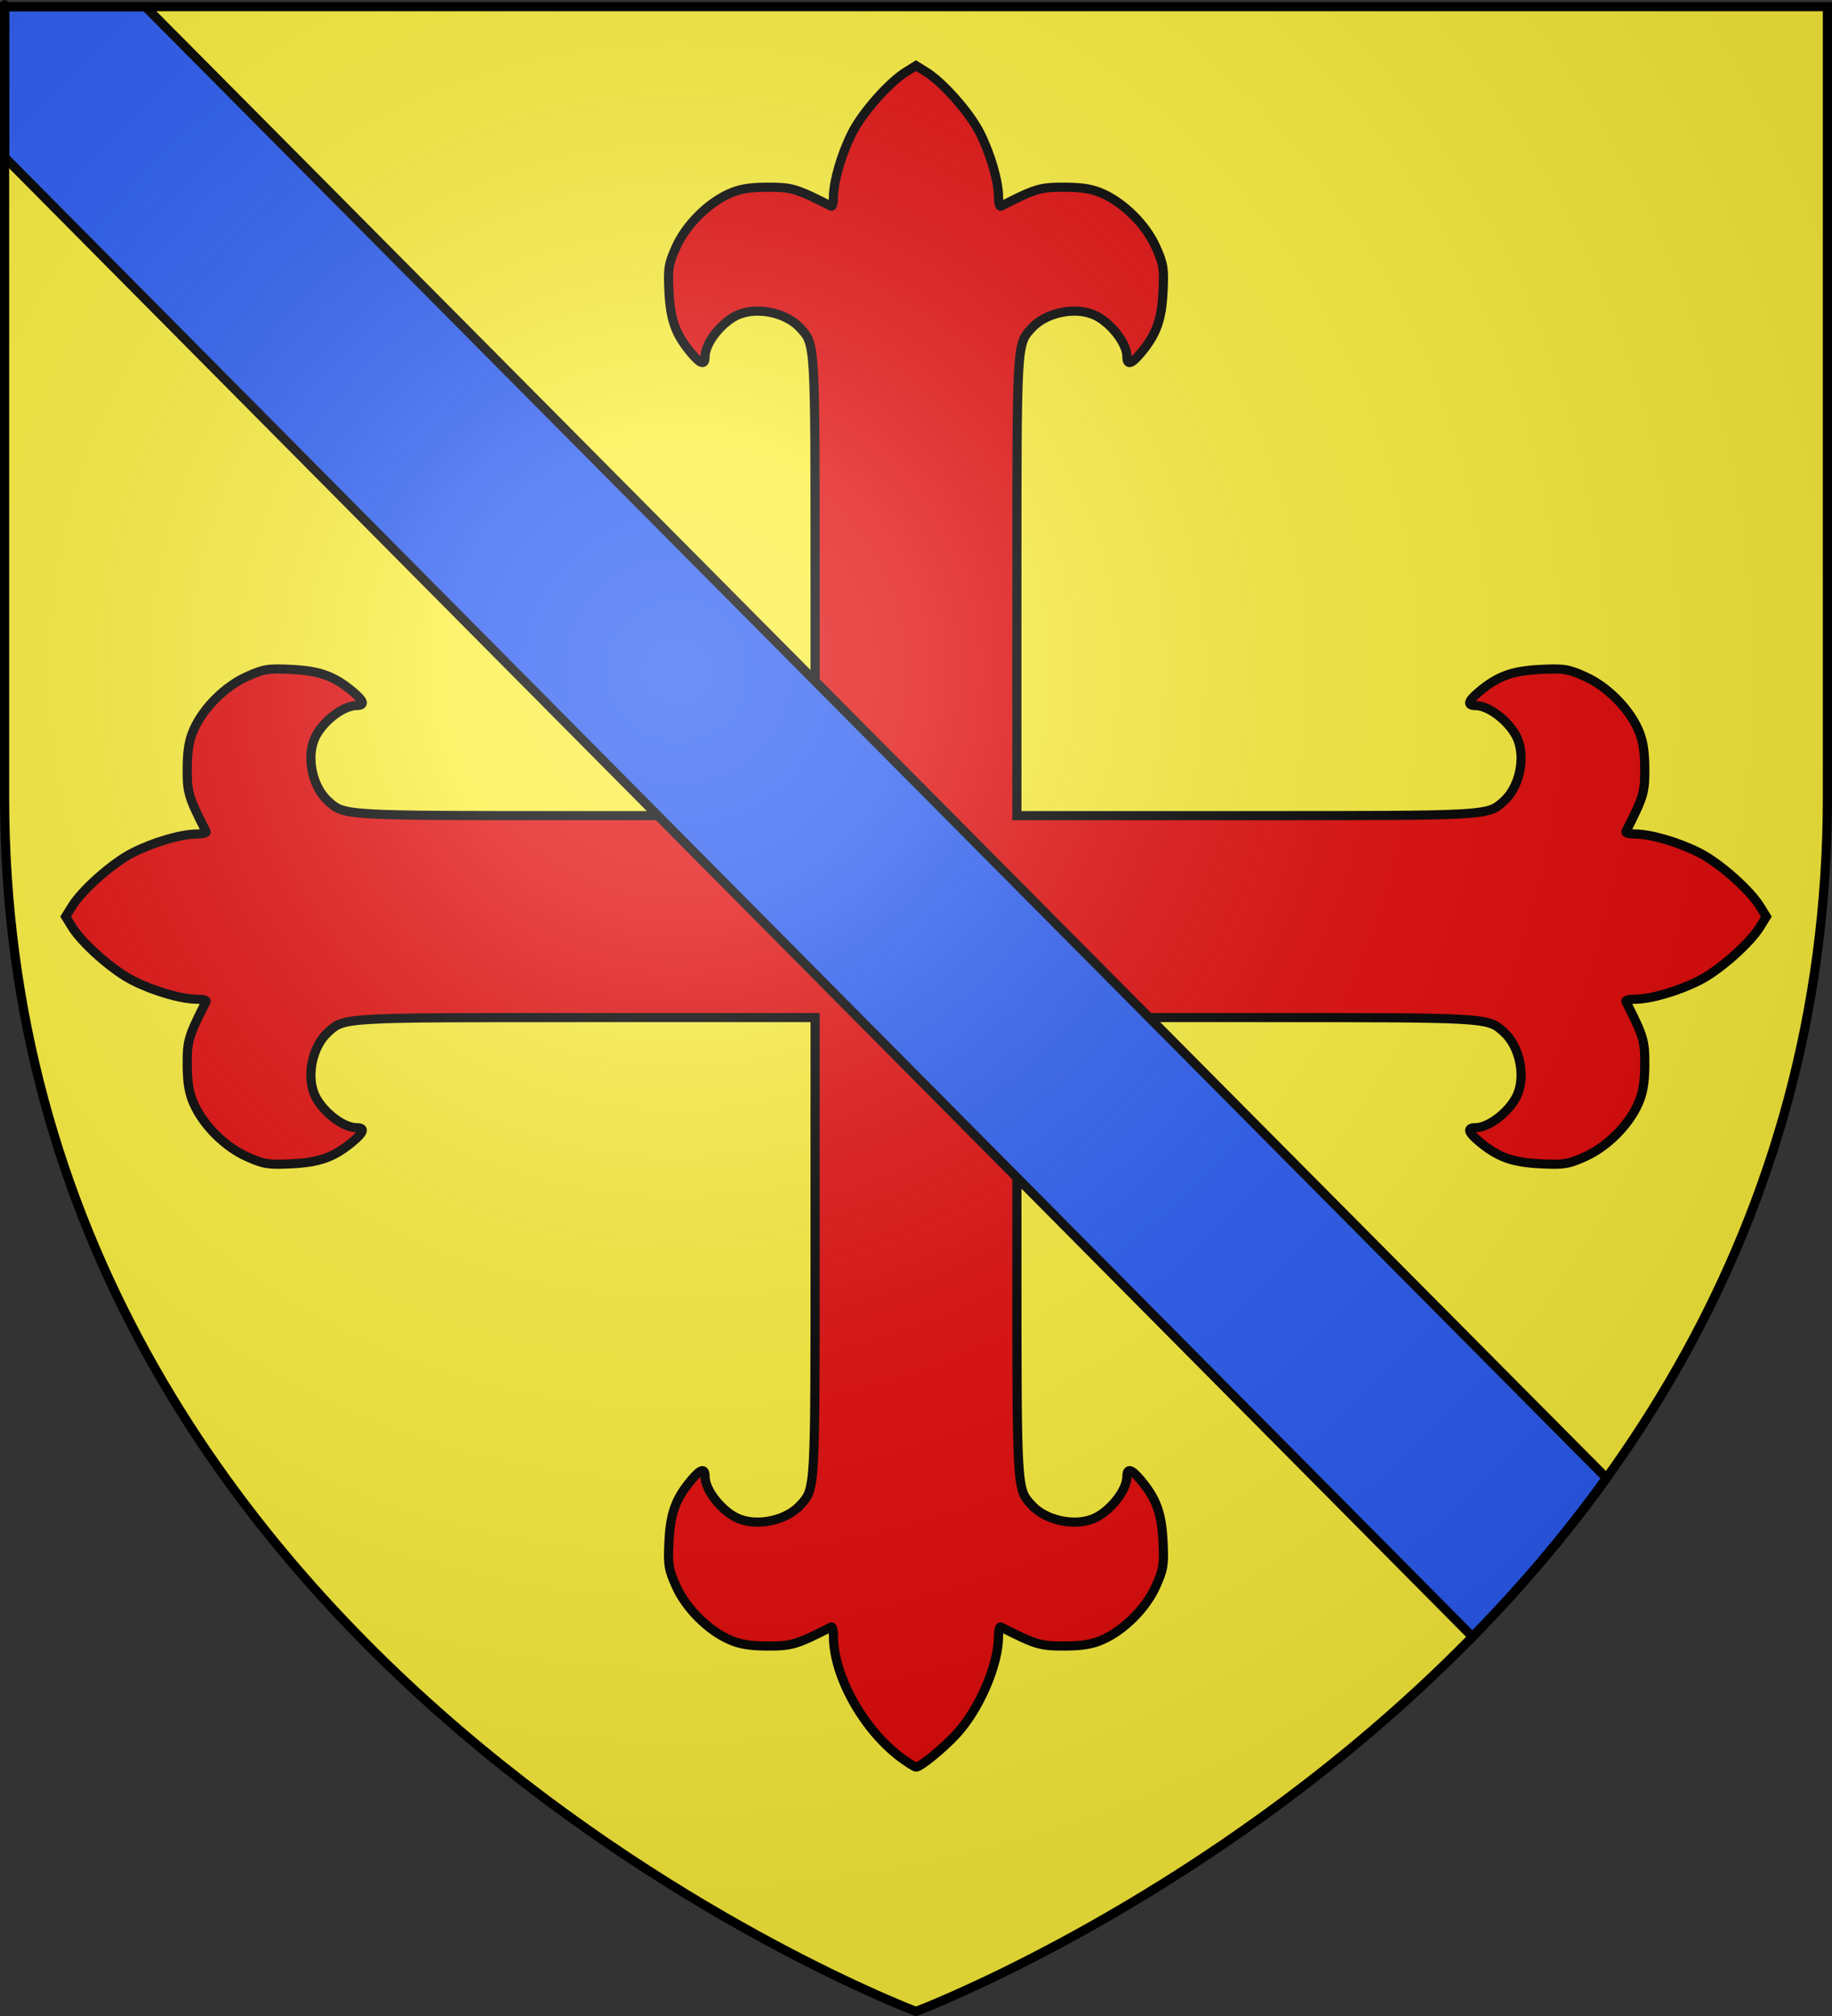 <?xml version="1.0" encoding="UTF-8" standalone="no"?>
<svg
   xmlns:dc="http://purl.org/dc/elements/1.1/"
   xmlns:cc="http://creativecommons.org/ns#"
   xmlns:rdf="http://www.w3.org/1999/02/22-rdf-syntax-ns#"
   xmlns:svg="http://www.w3.org/2000/svg"
   xmlns="http://www.w3.org/2000/svg"
   xmlns:xlink="http://www.w3.org/1999/xlink"
   xmlns:sodipodi="http://sodipodi.sourceforge.net/DTD/sodipodi-0.dtd"
   xmlns:inkscape="http://www.inkscape.org/namespaces/inkscape"
   height="660"
   width="600"
   version="1.0"
   id="svg2"
   sodipodi:version="0.32"
   inkscape:version="0.46"
   sodipodi:docname="Blason Wanquetin.svg"
   sodipodi:docbase="C:\Documents and Settings\Henry SALOME\Mes documents\Mes images\Blasons\Inkscape\Blasons Yvelines"
   inkscape:export-filename="/Users/olivier/Desktop/Blason Rouge/Blason_Vide_3D.png"
   inkscape:export-xdpi="144"
   inkscape:export-ydpi="144"
   inkscape:output_extension="org.inkscape.output.svg.inkscape">
  <rect width="100%" height="100%" fill="#333333" stroke="none"/>
  <defs
     id="defs6">
    <inkscape:perspective
       sodipodi:type="inkscape:persp3d"
       inkscape:vp_x="0 : 330 : 1"
       inkscape:vp_y="0 : 1000 : 0"
       inkscape:vp_z="600 : 330 : 1"
       inkscape:persp3d-origin="300 : 220 : 1"
       id="perspective33" />
    <linearGradient
       id="linearGradient2893">
      <stop
         style="stop-color:white;stop-opacity:0.314;"
         offset="0"
         id="stop2895" />
      <stop
         id="stop2897"
         offset="0.19"
         style="stop-color:white;stop-opacity:0.251;" />
      <stop
         style="stop-color:#6b6b6b;stop-opacity:0.125;"
         offset="0.6"
         id="stop2901" />
      <stop
         style="stop-color:black;stop-opacity:0.125;"
         offset="1"
         id="stop2899" />
    </linearGradient>
    <radialGradient
       inkscape:collect="always"
       xlink:href="#linearGradient2893"
       id="radialGradient3163"
       gradientUnits="userSpaceOnUse"
       gradientTransform="matrix(1.353,0,0,1.349,-77.629,-85.747)"
       cx="221.445"
       cy="226.331"
       fx="221.445"
       fy="226.331"
       r="300" />
    <inkscape:perspective
       sodipodi:type="inkscape:persp3d"
       inkscape:vp_x="0 : 330 : 1"
       inkscape:vp_y="0 : 1000 : 0"
       inkscape:vp_z="600 : 330 : 1"
       inkscape:persp3d-origin="300 : 220 : 1"
       id="perspective2587" />
    <linearGradient
       id="linearGradient2590">
      <stop
         style="stop-color:#ffffff;stop-opacity:0.314"
         offset="0"
         id="stop2592" />
      <stop
         style="stop-color:#ffffff;stop-opacity:0.251"
         offset="0.19"
         id="stop2594" />
      <stop
         style="stop-color:#6b6b6b;stop-opacity:0.125"
         offset="0.6"
         id="stop2596" />
      <stop
         style="stop-color:#000000;stop-opacity:0.125"
         offset="1"
         id="stop2598" />
    </linearGradient>
    <linearGradient
       id="linearGradient2600">
      <stop
         style="stop-color:#ffffff;stop-opacity:1"
         offset="0"
         id="stop2602" />
      <stop
         style="stop-color:#ffffff;stop-opacity:1"
         offset="0.229"
         id="stop2604" />
      <stop
         style="stop-color:#000000;stop-opacity:1"
         offset="1"
         id="stop2606" />
    </linearGradient>
    <linearGradient
       id="linearGradient2608">
      <stop
         style="stop-color:#fd0000;stop-opacity:1"
         offset="0"
         id="stop2610" />
      <stop
         style="stop-color:#e77275;stop-opacity:0.659"
         offset="0.5"
         id="stop2612" />
      <stop
         style="stop-color:#000000;stop-opacity:0.323"
         offset="1"
         id="stop2614" />
    </linearGradient>
    <radialGradient
       cx="225.524"
       cy="218.901"
       r="300"
       fx="225.524"
       fy="218.901"
       id="radialGradient2616"
       xlink:href="#linearGradient2955"
       gradientUnits="userSpaceOnUse"
       gradientTransform="matrix(-4.167939e-4,2.183,-1.884,-3.599562e-4,615.597,-289.121)" />
    <polygon
       points="0,-1 0.588,0.809 -0.951,-0.309 0.951,-0.309 -0.588,0.809 0,-1 "
       transform="scale(53,53)"
       id="polygon2618" />
    <clipPath
       id="clipPath2620">
      <path
         d="M 0,-200 L 0,600 L 300,600 L 300,-200 L 0,-200 z"
         id="path2622" />
    </clipPath>
    <radialGradient
       cx="225.524"
       cy="218.901"
       r="300"
       fx="225.524"
       fy="218.901"
       id="radialGradient2624"
       xlink:href="#linearGradient2955"
       gradientUnits="userSpaceOnUse"
       gradientTransform="matrix(-4.167939e-4,2.183,-1.884,-3.599562e-4,615.597,-289.121)" />
    <radialGradient
       cx="225.524"
       cy="218.901"
       r="300"
       fx="225.524"
       fy="218.901"
       id="radialGradient2626"
       xlink:href="#linearGradient2955"
       gradientUnits="userSpaceOnUse"
       gradientTransform="matrix(0,1.749,-1.593,-1.049767e-7,551.788,-191.29)" />
    <radialGradient
       cx="225.524"
       cy="218.901"
       r="300"
       fx="225.524"
       fy="218.901"
       id="radialGradient2628"
       xlink:href="#linearGradient2955"
       gradientUnits="userSpaceOnUse"
       gradientTransform="matrix(0,1.386,-1.323,-5.741131e-8,-158.082,-109.541)" />
    <radialGradient
       cx="221.445"
       cy="226.331"
       r="300"
       fx="221.445"
       fy="226.331"
       id="radialGradient2630"
       xlink:href="#linearGradient2893"
       gradientUnits="userSpaceOnUse"
       gradientTransform="matrix(1.353,0,0,1.349,-77.629,-85.747)" />
    <radialGradient
       cx="225.524"
       cy="218.901"
       r="300"
       fx="225.524"
       fy="218.901"
       id="radialGradient2270"
       xlink:href="#linearGradient2955"
       gradientUnits="userSpaceOnUse"
       gradientTransform="matrix(0,1.386,-1.323,-5.741131e-8,-158.082,-109.541)" />
    <radialGradient
       cx="225.524"
       cy="218.901"
       r="300"
       fx="225.524"
       fy="218.901"
       id="radialGradient2268"
       xlink:href="#linearGradient2955"
       gradientUnits="userSpaceOnUse"
       gradientTransform="matrix(0,1.749,-1.593,-1.049767e-7,551.788,-191.29)" />
    <radialGradient
       cx="225.524"
       cy="218.901"
       r="300"
       fx="225.524"
       fy="218.901"
       id="radialGradient2266"
       xlink:href="#linearGradient2955"
       gradientUnits="userSpaceOnUse"
       gradientTransform="matrix(-4.167939e-4,2.183,-1.884,-3.599562e-4,615.597,-289.121)" />
    <clipPath
       id="clipPath2262">
      <path
         d="M 0,-200 L 0,600 L 300,600 L 300,-200 L 0,-200 z"
         id="path2264" />
    </clipPath>
    <polygon
       points="0,-1 0.588,0.809 -0.951,-0.309 0.951,-0.309 -0.588,0.809 0,-1 "
       transform="scale(53,53)"
       id="polygon2260" />
    <radialGradient
       cx="225.524"
       cy="218.901"
       r="300"
       fx="225.524"
       fy="218.901"
       id="radialGradient2258"
       xlink:href="#linearGradient2955"
       gradientUnits="userSpaceOnUse"
       gradientTransform="matrix(-4.167939e-4,2.183,-1.884,-3.599562e-4,615.597,-289.121)" />
    <linearGradient
       id="linearGradient2250">
      <stop
         style="stop-color:#fd0000;stop-opacity:1"
         offset="0"
         id="stop2252" />
      <stop
         style="stop-color:#e77275;stop-opacity:0.659"
         offset="0.5"
         id="stop2254" />
      <stop
         style="stop-color:#000000;stop-opacity:0.323"
         offset="1"
         id="stop2256" />
    </linearGradient>
    <linearGradient
       id="linearGradient2242">
      <stop
         style="stop-color:#ffffff;stop-opacity:1"
         offset="0"
         id="stop2244" />
      <stop
         style="stop-color:#ffffff;stop-opacity:1"
         offset="0.229"
         id="stop2246" />
      <stop
         style="stop-color:#000000;stop-opacity:1"
         offset="1"
         id="stop2248" />
    </linearGradient>
    <linearGradient
       id="linearGradient2232">
      <stop
         style="stop-color:#ffffff;stop-opacity:0.314"
         offset="0"
         id="stop2234" />
      <stop
         style="stop-color:#ffffff;stop-opacity:0.251"
         offset="0.19"
         id="stop2236" />
      <stop
         style="stop-color:#6b6b6b;stop-opacity:0.125"
         offset="0.6"
         id="stop2238" />
      <stop
         style="stop-color:#000000;stop-opacity:0.125"
         offset="1"
         id="stop2240" />
    </linearGradient>
    <radialGradient
       r="300"
       fy="226.331"
       fx="221.445"
       cy="226.331"
       cx="221.445"
       gradientTransform="matrix(1.353,0,0,1.349,-77.629,-85.747)"
       gradientUnits="userSpaceOnUse"
       id="radialGradient4810"
       xlink:href="#linearGradient2893"
       inkscape:collect="always" />
    <radialGradient
       r="300"
       fy="218.901"
       fx="225.524"
       cy="218.901"
       cx="225.524"
       gradientTransform="matrix(0,1.386,-1.323,-5.741131e-8,-158.082,-109.541)"
       gradientUnits="userSpaceOnUse"
       id="radialGradient2871"
       xlink:href="#linearGradient2955"
       inkscape:collect="always" />
    <radialGradient
       r="300"
       fy="218.901"
       fx="225.524"
       cy="218.901"
       cx="225.524"
       gradientTransform="matrix(0,1.749,-1.593,-1.049767e-7,551.788,-191.29)"
       gradientUnits="userSpaceOnUse"
       id="radialGradient2865"
       xlink:href="#linearGradient2955"
       inkscape:collect="always" />
    <radialGradient
       r="300"
       fy="218.901"
       fx="225.524"
       cy="218.901"
       cx="225.524"
       gradientTransform="matrix(-4.167939e-4,2.183,-1.884,-3.599562e-4,615.597,-289.121)"
       gradientUnits="userSpaceOnUse"
       id="radialGradient1911"
       xlink:href="#linearGradient2955"
       inkscape:collect="always" />
    <clipPath
       id="clip">
      <path
         id="path10"
         d="M 0,-200 L 0,600 L 300,600 L 300,-200 L 0,-200 z" />
    </clipPath>
    <polygon
       points="0,-1 0.588,0.809 -0.951,-0.309 0.951,-0.309 -0.588,0.809 0,-1 "
       transform="scale(53,53)"
       id="star" />
    <radialGradient
       gradientUnits="userSpaceOnUse"
       gradientTransform="matrix(-4.167939e-4,2.183,-1.884,-3.599562e-4,615.597,-289.121)"
       r="300"
       fy="218.901"
       fx="225.524"
       cy="218.901"
       cx="225.524"
       id="radialGradient2961"
       xlink:href="#linearGradient2955"
       inkscape:collect="always" />
    <linearGradient
       id="linearGradient2955">
      <stop
         style="stop-color:#fd0000;stop-opacity:1;"
         offset="0"
         id="stop2867" />
      <stop
         id="stop2873"
         offset="0.5"
         style="stop-color:#e77275;stop-opacity:0.659;" />
      <stop
         id="stop2959"
         offset="1"
         style="stop-color:black;stop-opacity:0.323;" />
    </linearGradient>
    <linearGradient
       id="linearGradient2885">
      <stop
         style="stop-color:white;stop-opacity:1;"
         offset="0"
         id="stop2887" />
      <stop
         id="stop2891"
         offset="0.229"
         style="stop-color:white;stop-opacity:1;" />
      <stop
         style="stop-color:black;stop-opacity:1;"
         offset="1"
         id="stop2889" />
    </linearGradient>
    <linearGradient
       id="linearGradient4785">
      <stop
         id="stop4787"
         offset="0"
         style="stop-color:white;stop-opacity:0.314;" />
      <stop
         style="stop-color:white;stop-opacity:0.251;"
         offset="0.19"
         id="stop4789" />
      <stop
         id="stop4791"
         offset="0.6"
         style="stop-color:#6b6b6b;stop-opacity:0.125;" />
      <stop
         id="stop4793"
         offset="1"
         style="stop-color:black;stop-opacity:0.125;" />
    </linearGradient>
    <inkscape:perspective
       id="perspective36"
       inkscape:persp3d-origin="300 : 220 : 1"
       inkscape:vp_z="600 : 330 : 1"
       inkscape:vp_y="0 : 1000 : 0"
       inkscape:vp_x="0 : 330 : 1"
       sodipodi:type="inkscape:persp3d" />
  </defs>
  <sodipodi:namedview
     inkscape:window-height="708"
     inkscape:window-width="1024"
     inkscape:pageshadow="2"
     inkscape:pageopacity="0.0"
     guidetolerance="10.0"
     gridtolerance="10.0"
     objecttolerance="10.0"
     borderopacity="1.0"
     bordercolor="#666666"
     pagecolor="#ffffff"
     id="base"
     showgrid="false"
     height="660px"
     inkscape:zoom="0.77575724"
     inkscape:cx="300"
     inkscape:cy="433.1249"
     inkscape:window-x="44"
     inkscape:window-y="58"
     inkscape:current-layer="g3446" />
  <desc
     id="desc4">Flag of Canton of Valais (Wallis)</desc>
  <g
     inkscape:groupmode="layer"
     id="layer3"
     inkscape:label="Fond écu"
     style="opacity:1;display:inline">
    <path
       id="path2855"
       style="fill:#fcef3c;fill-opacity:1;fill-rule:evenodd;stroke:none;stroke-width:1px;stroke-linecap:butt;stroke-linejoin:miter;stroke-opacity:1"
       d="M 300,658.5 C 300,658.5 598.5,546.18 598.5,260.728 C 598.5,-24.723 598.5,2.176 598.5,2.176 L 1.5,2.176 L 1.5,260.728 C 1.5,546.18 300,658.5 300,658.5 z"
       sodipodi:nodetypes="cccccc" />
  </g>
  <g
     inkscape:groupmode="layer"
     id="layer4"
     inkscape:label="Meubles">
    <path
       style="fill:#e20909;stroke:#000000;stroke-width:3;stroke-miterlimit:4;stroke-dasharray:none;stroke-opacity:1"
       d="M 295.394,575.648 C 282.925,566.541 272.967,548.779 272.967,535.642 C 272.967,533.784 272.629,532.436 272.216,532.646 C 260.769,538.467 259.377,538.884 251.441,538.87 C 245.423,538.86 242.257,538.324 238.709,536.716 C 231.672,533.527 224.628,526.416 221.419,519.262 C 218.94,513.737 218.713,512.288 219.107,504.505 C 219.571,495.342 221.31,490.605 226.452,484.492 C 229.513,480.853 230.916,480.512 230.916,483.407 C 230.916,488.026 236.809,495.26 242.245,497.314 C 248.626,499.726 257.712,497.617 262.166,492.691 C 267.024,487.317 266.96,488.452 266.96,408.276 L 266.96,333.131 L 191.837,333.131 C 111.685,333.131 112.82,333.067 107.447,337.927 C 102.522,342.382 100.414,351.47 102.825,357.853 C 104.879,363.292 112.11,369.186 116.729,369.186 C 119.623,369.186 119.282,370.589 115.643,373.651 C 109.532,378.795 104.797,380.534 95.636,380.998 C 87.856,381.393 86.408,381.166 80.884,378.686 C 73.708,375.465 66.678,368.482 63.514,361.433 C 61.928,357.899 61.361,354.595 61.321,348.655 C 61.268,340.691 61.66,339.372 67.504,327.874 C 67.714,327.46 66.366,327.122 64.509,327.122 C 59.406,327.122 50.414,324.509 43.493,321.014 C 36.899,317.685 26.944,308.893 23.554,303.405 L 21.5,300.082 L 23.554,296.758 C 26.944,291.271 36.899,282.479 43.493,279.15 C 50.414,275.655 59.406,273.041 64.509,273.041 C 66.366,273.041 67.714,272.703 67.504,272.29 C 61.66,260.792 61.268,259.473 61.321,251.509 C 61.361,245.568 61.928,242.265 63.514,238.731 C 66.678,231.682 73.708,224.699 80.884,221.477 C 86.408,218.998 87.856,218.771 95.636,219.165 C 104.797,219.63 109.532,221.369 115.643,226.512 C 119.282,229.575 119.623,230.978 116.729,230.978 C 112.11,230.978 104.879,236.872 102.825,242.31 C 100.414,248.693 102.522,257.782 107.447,262.237 C 112.82,267.097 111.685,267.032 191.837,267.032 L 266.96,267.032 L 266.96,191.887 C 266.96,111.712 267.024,112.847 262.166,107.473 C 257.712,102.546 248.626,100.437 242.245,102.849 C 236.809,104.904 230.916,112.137 230.916,116.757 C 230.916,119.652 229.513,119.311 226.452,115.671 C 221.31,109.559 219.571,104.821 219.107,95.658 C 218.713,87.876 218.94,86.427 221.419,80.902 C 224.628,73.747 231.672,66.636 238.709,63.448 C 242.257,61.84 245.423,61.304 251.441,61.293 C 259.377,61.28 260.769,61.697 272.216,67.518 C 272.629,67.728 272.967,66.379 272.967,64.521 C 272.967,59.418 275.58,50.423 279.074,43.5 C 282.402,36.904 291.191,26.946 296.677,23.554 L 300,21.5 L 303.323,23.554 C 308.809,26.946 317.598,36.904 320.926,43.5 C 324.42,50.423 327.033,59.418 327.033,64.521 C 327.033,66.379 327.371,67.728 327.784,67.518 C 339.231,61.697 340.623,61.28 348.559,61.293 C 354.576,61.304 357.743,61.84 361.291,63.448 C 368.328,66.636 375.372,73.747 378.581,80.902 C 381.06,86.427 381.287,87.876 380.893,95.658 C 380.428,104.821 378.69,109.559 373.548,115.671 C 370.486,119.311 369.084,119.652 369.084,116.757 C 369.084,112.137 363.191,104.904 357.755,102.849 C 351.374,100.437 342.288,102.546 337.834,107.473 C 332.975,112.847 333.04,111.712 333.04,191.887 L 333.04,267.032 L 408.163,267.032 C 488.315,267.032 487.18,267.097 492.553,262.237 C 497.478,257.782 499.586,248.693 497.175,242.31 C 495.121,236.872 487.889,230.978 483.271,230.978 C 480.377,230.978 480.718,229.575 484.356,226.512 C 490.467,221.369 495.203,219.63 504.364,219.165 C 512.144,218.771 513.592,218.998 519.116,221.477 C 526.292,224.699 533.322,231.682 536.486,238.731 C 538.072,242.265 538.639,245.568 538.679,251.509 C 538.732,259.473 538.34,260.792 532.496,272.29 C 532.286,272.703 533.634,273.041 535.491,273.041 C 540.593,273.041 549.586,275.655 556.507,279.15 C 563.101,282.479 573.056,291.271 576.446,296.758 L 578.5,300.082 L 576.446,303.405 C 573.056,308.893 563.101,317.685 556.507,321.014 C 549.586,324.509 540.593,327.122 535.491,327.122 C 533.634,327.122 532.286,327.46 532.496,327.874 C 538.34,339.372 538.732,340.691 538.679,348.655 C 538.639,354.595 538.072,357.899 536.486,361.433 C 533.322,368.482 526.292,375.465 519.116,378.686 C 513.592,381.166 512.144,381.393 504.364,380.998 C 495.203,380.534 490.467,378.795 484.356,373.651 C 480.718,370.589 480.377,369.186 483.271,369.186 C 487.889,369.186 495.121,363.292 497.175,357.853 C 499.586,351.47 497.478,342.382 492.553,337.927 C 487.18,333.067 488.315,333.131 408.163,333.131 L 333.04,333.131 L 333.04,408.276 C 333.04,488.452 332.975,487.317 337.834,492.691 C 342.288,497.617 351.374,499.726 357.755,497.314 C 363.191,495.26 369.084,488.026 369.084,483.407 C 369.084,480.512 370.486,480.853 373.548,484.492 C 378.69,490.605 380.428,495.342 380.893,504.505 C 381.287,512.288 381.06,513.737 378.581,519.262 C 375.372,526.416 368.328,533.527 361.291,536.716 C 357.743,538.324 354.576,538.86 348.559,538.87 C 340.623,538.884 339.231,538.467 327.784,532.646 C 327.371,532.436 327.033,533.784 327.033,535.642 C 327.033,544.996 320.708,559.67 313.188,567.763 C 308.681,572.613 301.45,578.5 300,578.5 C 299.615,578.5 297.542,577.217 295.394,575.648 z"
       id="path2020" />
    <g
       style="opacity:1;display:inline"
       id="g3446"
       transform="translate(0,-1.4278415e-4)">
      <path
         style="fill:#2b5df2;fill-opacity:1;fill-rule:evenodd;stroke:#000000;stroke-width:3;stroke-linecap:butt;stroke-linejoin:miter;stroke-miterlimit:4;stroke-dasharray:none;stroke-opacity:1;display:inline"
         d="M 1.5,2.188 L 1.5,51.469 L 482.25,535.844 C 497.598,520.17 512.483,502.907 526.156,483.906 L 47.625,2.188 L 1.5,2.188 z"
         id="path2654" />
      <rect
         style="fill:none;fill-opacity:0;fill-rule:nonzero;stroke:none;stroke-width:3;stroke-linecap:round;stroke-linejoin:round;stroke-miterlimit:4;stroke-dasharray:none;stroke-dashoffset:0;stroke-opacity:1"
         id="rect2665"
         width="600"
         height="660"
         x="0"
         y="0" />
    </g>
  </g>
  <g
     inkscape:groupmode="layer"
     id="layer2"
     inkscape:label="Reflet final"
     sodipodi:insensitive="true"
     style="display:inline">
    <path
       sodipodi:nodetypes="cccccc"
       d="M 300,658.5 C 300,658.5 598.5,546.18 598.5,260.728 C 598.5,-24.723 598.5,2.176 598.5,2.176 L 1.5,2.176 L 1.5,260.728 C 1.5,546.18 300,658.5 300,658.5 z "
       style="opacity:1;fill:url(#radialGradient3163);fill-opacity:1;fill-rule:evenodd;stroke:none;stroke-width:1px;stroke-linecap:butt;stroke-linejoin:miter;stroke-opacity:1"
       id="path2875"
       inkscape:export-xdpi="144"
       inkscape:export-ydpi="144" />
  </g>
  <g
     inkscape:groupmode="layer"
     id="layer1"
     inkscape:label="Contour final"
     sodipodi:insensitive="true"
     style="display:inline">
    <path
       sodipodi:nodetypes="cccccc"
       d="M 300,658.5 C 300,658.5 1.5,546.18 1.5,260.728 C 1.5,-24.723 1.5,2.176 1.5,2.176 L 598.5,2.176 L 598.5,260.728 C 598.5,546.18 300,658.5 300,658.5 z "
       style="opacity:1;fill:none;fill-opacity:1;fill-rule:evenodd;stroke:black;stroke-width:3;stroke-linecap:butt;stroke-linejoin:miter;stroke-miterlimit:4;stroke-dasharray:none;stroke-opacity:1"
       id="path1411"
       inkscape:export-xdpi="144"
       inkscape:export-ydpi="144" />
  </g>
</svg>
